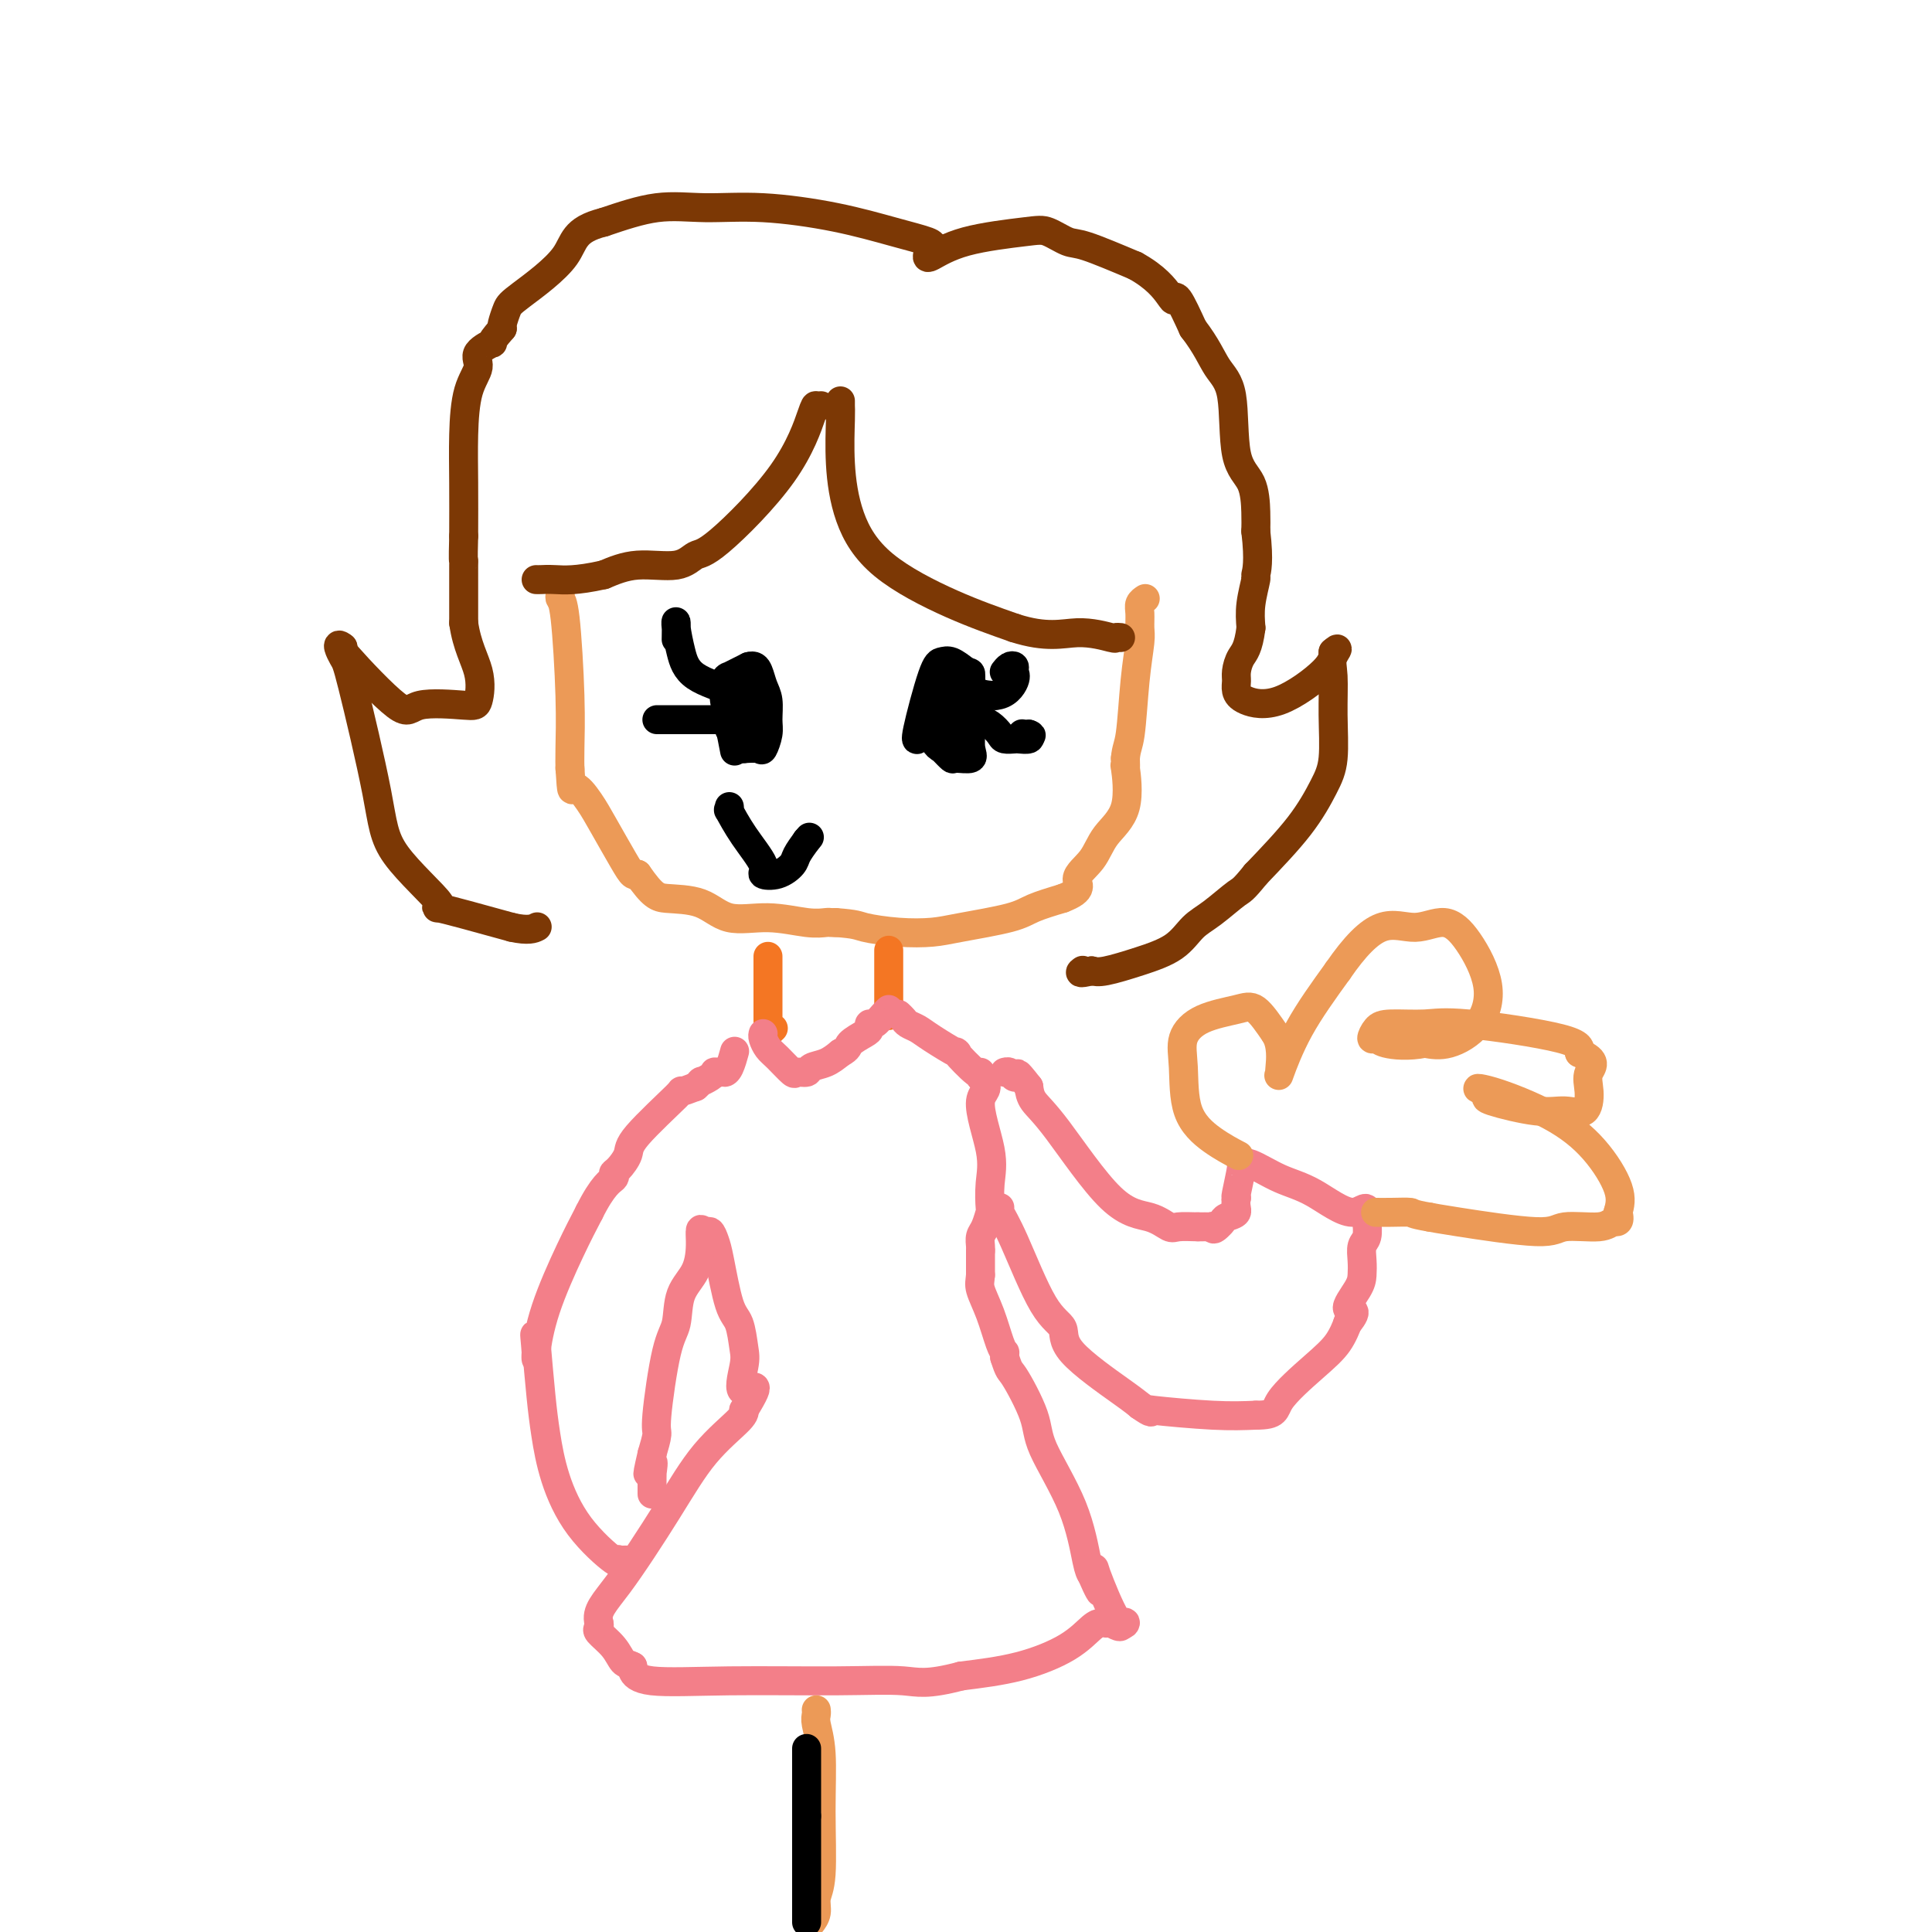 <svg viewBox='0 0 400 400' version='1.1' xmlns='http://www.w3.org/2000/svg' xmlns:xlink='http://www.w3.org/1999/xlink'><g fill='none' stroke='#EC9A57' stroke-width='6' stroke-linecap='round' stroke-linejoin='round'><path d='M116,123c-0.083,0.374 -0.166,0.749 0,1c0.166,0.251 0.580,0.379 1,4c0.420,3.621 0.844,10.733 1,16c0.156,5.267 0.042,8.687 0,11c-0.042,2.313 -0.012,3.518 0,4c0.012,0.482 0.006,0.241 0,0'/><path d='M118,159c0.387,6.347 0.355,4.216 1,4c0.645,-0.216 1.966,1.484 3,3c1.034,1.516 1.782,2.850 3,5c1.218,2.150 2.905,5.117 4,7c1.095,1.883 1.599,2.681 2,3c0.401,0.319 0.701,0.160 1,0'/><path d='M132,181c3.171,4.525 4.098,4.838 6,5c1.902,0.162 4.779,0.173 7,1c2.221,0.827 3.785,2.470 6,3c2.215,0.530 5.080,-0.054 8,0c2.920,0.054 5.896,0.746 8,1c2.104,0.254 3.336,0.068 4,0c0.664,-0.068 0.761,-0.020 1,0c0.239,0.020 0.619,0.010 1,0'/><path d='M173,191c4.436,0.323 4.525,0.631 6,1c1.475,0.369 4.335,0.801 7,1c2.665,0.199 5.134,0.167 7,0c1.866,-0.167 3.129,-0.467 6,-1c2.871,-0.533 7.350,-1.297 10,-2c2.650,-0.703 3.471,-1.344 5,-2c1.529,-0.656 3.764,-1.328 6,-2'/><path d='M220,186c4.706,-1.811 2.970,-2.838 3,-4c0.030,-1.162 1.826,-2.460 3,-4c1.174,-1.540 1.726,-3.321 3,-5c1.274,-1.679 3.269,-3.254 4,-6c0.731,-2.746 0.197,-6.662 0,-8c-0.197,-1.338 -0.056,-0.096 0,0c0.056,0.096 0.028,-0.952 0,-2'/><path d='M233,157c0.182,-2.132 0.638,-2.462 1,-5c0.362,-2.538 0.632,-7.285 1,-11c0.368,-3.715 0.834,-6.396 1,-8c0.166,-1.604 0.031,-2.129 0,-3c-0.031,-0.871 0.043,-2.089 0,-3c-0.043,-0.911 -0.204,-1.514 0,-2c0.204,-0.486 0.773,-0.853 1,-1c0.227,-0.147 0.114,-0.073 0,0'/></g>
<g fill='none' stroke='#7C3805' stroke-width='6' stroke-linecap='round' stroke-linejoin='round'><path d='M193,51c0.106,-0.271 0.213,-0.541 -1,-1c-1.213,-0.459 -3.744,-1.106 -7,-2c-3.256,-0.894 -7.237,-2.035 -12,-3c-4.763,-0.965 -10.308,-1.753 -15,-2c-4.692,-0.247 -8.533,0.049 -12,0c-3.467,-0.049 -6.562,-0.443 -10,0c-3.438,0.443 -7.219,1.721 -11,3'/><path d='M125,46c-6.415,1.601 -5.954,4.103 -8,7c-2.046,2.897 -6.600,6.189 -9,8c-2.400,1.811 -2.646,2.141 -3,3c-0.354,0.859 -0.815,2.245 -1,3c-0.185,0.755 -0.092,0.877 0,1'/><path d='M104,68c-3.512,3.997 -1.792,2.988 -2,3c-0.208,0.012 -2.343,1.044 -3,2c-0.657,0.956 0.164,1.836 0,3c-0.164,1.164 -1.312,2.611 -2,5c-0.688,2.389 -0.916,5.720 -1,9c-0.084,3.280 -0.024,6.509 0,10c0.024,3.491 0.012,7.246 0,11'/><path d='M96,111c-0.155,5.732 -0.041,5.062 0,5c0.041,-0.062 0.011,0.483 0,1c-0.011,0.517 -0.003,1.005 0,3c0.003,1.995 0.002,5.498 0,9'/><path d='M96,129c0.667,4.705 2.335,7.466 3,10c0.665,2.534 0.328,4.840 0,6c-0.328,1.160 -0.646,1.176 -3,1c-2.354,-0.176 -6.744,-0.542 -9,0c-2.256,0.542 -2.377,1.992 -5,0c-2.623,-1.992 -7.750,-7.426 -10,-10c-2.250,-2.574 -1.625,-2.287 -1,-2'/><path d='M71,134c-1.748,-1.455 -0.617,0.908 0,2c0.617,1.092 0.721,0.913 2,6c1.279,5.087 3.732,15.440 5,22c1.268,6.560 1.350,9.325 4,13c2.650,3.675 7.867,8.259 9,10c1.133,1.741 -1.819,0.640 0,1c1.819,0.360 8.410,2.180 15,4'/><path d='M106,192c3.444,0.778 4.556,0.222 5,0c0.444,-0.222 0.222,-0.111 0,0'/><path d='M192,53c-0.039,0.283 -0.078,0.567 1,0c1.078,-0.567 3.273,-1.983 7,-3c3.727,-1.017 8.985,-1.634 12,-2c3.015,-0.366 3.788,-0.479 5,0c1.212,0.479 2.865,1.552 4,2c1.135,0.448 1.753,0.271 4,1c2.247,0.729 6.124,2.365 10,4'/><path d='M235,55c4.316,2.362 6.105,4.767 7,6c0.895,1.233 0.895,1.293 1,1c0.105,-0.293 0.316,-0.941 1,0c0.684,0.941 1.842,3.470 3,6'/><path d='M247,68c2.811,3.634 3.839,6.219 5,8c1.161,1.781 2.455,2.759 3,6c0.545,3.241 0.342,8.745 1,12c0.658,3.255 2.177,4.261 3,6c0.823,1.739 0.949,4.211 1,6c0.051,1.789 0.025,2.894 0,4'/><path d='M260,110c0.758,6.373 0.152,8.306 0,9c-0.152,0.694 0.152,0.148 0,1c-0.152,0.852 -0.758,3.100 -1,5c-0.242,1.900 -0.121,3.450 0,5'/><path d='M259,130c-0.546,4.297 -1.412,5.038 -2,6c-0.588,0.962 -0.900,2.144 -1,3c-0.100,0.856 0.012,1.387 0,2c-0.012,0.613 -0.147,1.308 0,2c0.147,0.692 0.575,1.381 2,2c1.425,0.619 3.845,1.167 7,0c3.155,-1.167 7.044,-4.048 9,-6c1.956,-1.952 1.978,-2.976 2,-4'/><path d='M276,135c1.700,-1.467 0.451,-0.135 0,1c-0.451,1.135 -0.105,2.074 0,4c0.105,1.926 -0.033,4.839 0,8c0.033,3.161 0.236,6.569 0,9c-0.236,2.431 -0.910,3.885 -2,6c-1.090,2.115 -2.597,4.890 -5,8c-2.403,3.110 -5.701,6.555 -9,10'/><path d='M260,181c-2.822,3.482 -2.878,3.187 -4,4c-1.122,0.813 -3.312,2.733 -5,4c-1.688,1.267 -2.875,1.881 -4,3c-1.125,1.119 -2.188,2.743 -4,4c-1.812,1.257 -4.372,2.146 -7,3c-2.628,0.854 -5.322,1.673 -7,2c-1.678,0.327 -2.339,0.164 -3,0'/><path d='M226,201c-3.089,0.778 -2.311,0.222 -2,0c0.311,-0.222 0.156,-0.111 0,0'/><path d='M174,83c0.002,0.460 0.004,0.919 0,1c-0.004,0.081 -0.014,-0.218 0,0c0.014,0.218 0.053,0.953 0,3c-0.053,2.047 -0.196,5.408 0,9c0.196,3.592 0.733,7.416 2,11c1.267,3.584 3.264,6.926 7,10c3.736,3.074 9.210,5.878 14,8c4.790,2.122 8.895,3.561 13,5'/><path d='M210,130c6.709,2.177 9.980,1.119 13,1c3.020,-0.119 5.789,0.700 7,1c1.211,0.300 0.865,0.081 1,0c0.135,-0.081 0.753,-0.023 1,0c0.247,0.023 0.124,0.012 0,0'/><path d='M170,84c-0.395,0.029 -0.791,0.058 -1,0c-0.209,-0.058 -0.233,-0.204 -1,2c-0.767,2.204 -2.279,6.757 -6,12c-3.721,5.243 -9.652,11.176 -13,14c-3.348,2.824 -4.114,2.541 -5,3c-0.886,0.459 -1.892,1.662 -4,2c-2.108,0.338 -5.316,-0.189 -8,0c-2.684,0.189 -4.842,1.095 -7,2'/><path d='M125,119c-5.812,1.309 -8.341,1.083 -10,1c-1.659,-0.083 -2.447,-0.022 -3,0c-0.553,0.022 -0.872,0.006 -1,0c-0.128,-0.006 -0.064,-0.003 0,0'/></g>
<g fill='none' stroke='#000000' stroke-width='6' stroke-linecap='round' stroke-linejoin='round'><path d='M152,155c0.085,0.445 0.171,0.889 0,0c-0.171,-0.889 -0.597,-3.113 -1,-5c-0.403,-1.887 -0.781,-3.437 -1,-5c-0.219,-1.563 -0.277,-3.140 0,-4c0.277,-0.860 0.889,-1.004 1,-1c0.111,0.004 -0.278,0.155 0,0c0.278,-0.155 1.222,-0.616 2,-1c0.778,-0.384 1.389,-0.692 2,-1'/><path d='M155,138c1.182,-0.386 1.638,0.150 2,1c0.362,0.850 0.629,2.015 1,3c0.371,0.985 0.844,1.791 1,3c0.156,1.209 -0.005,2.821 0,4c0.005,1.179 0.177,1.924 0,3c-0.177,1.076 -0.701,2.482 -1,3c-0.299,0.518 -0.371,0.148 -1,0c-0.629,-0.148 -1.814,-0.074 -3,0'/><path d='M154,155c-0.874,0.090 -0.559,-1.185 -1,-2c-0.441,-0.815 -1.636,-1.171 -2,-2c-0.364,-0.829 0.104,-2.131 0,-3c-0.104,-0.869 -0.780,-1.305 0,-3c0.780,-1.695 3.018,-4.649 4,-6c0.982,-1.351 0.709,-1.100 1,0c0.291,1.100 1.145,3.050 2,5'/><path d='M158,144c0.468,2.013 0.138,4.546 0,6c-0.138,1.454 -0.083,1.831 0,2c0.083,0.169 0.194,0.131 0,0c-0.194,-0.131 -0.692,-0.354 -1,-1c-0.308,-0.646 -0.425,-1.715 -1,-2c-0.575,-0.285 -1.608,0.212 -2,0c-0.392,-0.212 -0.144,-1.134 0,-2c0.144,-0.866 0.184,-1.676 0,-2c-0.184,-0.324 -0.592,-0.162 -1,0'/><path d='M153,145c-0.846,-1.106 -0.461,-1.371 -2,-2c-1.539,-0.629 -5.001,-1.622 -7,-3c-1.999,-1.378 -2.536,-3.143 -3,-5c-0.464,-1.857 -0.856,-3.807 -1,-5c-0.144,-1.193 -0.039,-1.629 0,-1c0.039,0.629 0.011,2.323 0,3c-0.011,0.677 -0.006,0.339 0,0'/><path d='M148,149c0.323,0.000 0.646,0.000 0,0c-0.646,0.000 -2.260,0.000 -3,0c-0.740,0.000 -0.605,0.000 -1,0c-0.395,0.000 -1.321,0.000 -2,0c-0.679,0.000 -1.110,0.000 -2,0c-0.890,0.000 -2.240,0.000 -3,0c-0.760,0.000 -0.932,0.000 -1,0c-0.068,0.000 -0.034,0.000 0,0'/><path d='M190,153c0.078,-0.084 0.156,-0.168 0,0c-0.156,0.168 -0.544,0.586 0,-2c0.544,-2.586 2.022,-8.178 3,-11c0.978,-2.822 1.456,-2.875 2,-3c0.544,-0.125 1.156,-0.321 2,0c0.844,0.321 1.922,1.161 3,2'/><path d='M200,139c1.001,0.315 1.003,0.102 1,1c-0.003,0.898 -0.012,2.906 0,5c0.012,2.094 0.043,4.275 0,6c-0.043,1.725 -0.161,2.992 0,4c0.161,1.008 0.600,1.755 0,2c-0.600,0.245 -2.238,-0.011 -3,0c-0.762,0.011 -0.646,0.289 -1,0c-0.354,-0.289 -1.177,-1.144 -2,-2'/><path d='M195,155c-1.367,-0.545 -1.786,-1.907 -2,-3c-0.214,-1.093 -0.225,-1.919 0,-3c0.225,-1.081 0.687,-2.419 1,-3c0.313,-0.581 0.479,-0.404 1,-1c0.521,-0.596 1.397,-1.964 2,-3c0.603,-1.036 0.931,-1.741 1,-2c0.069,-0.259 -0.123,-0.074 0,0c0.123,0.074 0.562,0.037 1,0'/><path d='M199,140c0.868,-1.392 0.037,-0.373 0,1c-0.037,1.373 0.719,3.099 1,5c0.281,1.901 0.086,3.976 0,5c-0.086,1.024 -0.065,0.996 0,1c0.065,0.004 0.172,0.040 0,0c-0.172,-0.040 -0.623,-0.155 -1,0c-0.377,0.155 -0.678,0.580 -1,1c-0.322,0.420 -0.663,0.834 -1,1c-0.337,0.166 -0.668,0.083 -1,0'/><path d='M196,154c-0.812,-0.143 -0.842,-1.999 -1,-4c-0.158,-2.001 -0.442,-4.147 0,-5c0.442,-0.853 1.611,-0.414 2,-1c0.389,-0.586 -0.004,-2.196 0,-3c0.004,-0.804 0.403,-0.803 1,-1c0.597,-0.197 1.391,-0.591 2,0c0.609,0.591 1.031,2.169 2,3c0.969,0.831 2.484,0.916 4,1'/><path d='M206,144c2.302,-0.109 3.555,-1.882 4,-3c0.445,-1.118 0.080,-1.581 0,-2c-0.080,-0.419 0.123,-0.793 0,-1c-0.123,-0.207 -0.572,-0.248 -1,0c-0.428,0.248 -0.837,0.785 -1,1c-0.163,0.215 -0.082,0.107 0,0'/><path d='M203,149c0.046,0.016 0.091,0.033 0,0c-0.091,-0.033 -0.319,-0.114 0,0c0.319,0.114 1.183,0.423 2,1c0.817,0.577 1.585,1.423 2,2c0.415,0.577 0.476,0.884 1,1c0.524,0.116 1.512,0.041 2,0c0.488,-0.041 0.478,-0.050 1,0c0.522,0.050 1.578,0.157 2,0c0.422,-0.157 0.211,-0.579 0,-1'/><path d='M213,152c1.333,0.467 -0.333,0.133 -1,0c-0.667,-0.133 -0.333,-0.067 0,0'/><path d='M151,167c0.057,0.530 0.114,1.059 0,1c-0.114,-0.059 -0.400,-0.708 0,0c0.400,0.708 1.487,2.772 3,5c1.513,2.228 3.451,4.620 4,6c0.549,1.380 -0.292,1.748 0,2c0.292,0.252 1.717,0.387 3,0c1.283,-0.387 2.422,-1.297 3,-2c0.578,-0.703 0.594,-1.201 1,-2c0.406,-0.799 1.203,-1.900 2,-3'/><path d='M167,174c1.000,-1.167 0.500,-0.583 0,0'/></g>
<g fill='none' stroke='#F47623' stroke-width='6' stroke-linecap='round' stroke-linejoin='round'><path d='M159,198c-0.001,0.045 -0.001,0.090 0,1c0.001,0.910 0.004,2.685 0,5c-0.004,2.315 -0.015,5.170 0,7c0.015,1.830 0.056,2.635 0,3c-0.056,0.365 -0.207,0.291 0,0c0.207,-0.291 0.774,-0.797 1,-1c0.226,-0.203 0.113,-0.101 0,0'/><path d='M184,197c0.000,-0.236 0.000,-0.472 0,0c0.000,0.472 0.000,1.654 0,3c0.000,1.346 0.000,2.858 0,4c0.000,1.142 0.000,1.914 0,3c0.000,1.086 0.000,2.487 0,3c0.000,0.513 -0.000,0.138 0,0c0.000,-0.138 0.000,-0.039 0,0c0.000,0.039 0.000,0.020 0,0'/></g>
<g fill='none' stroke='#F37F89' stroke-width='6' stroke-linecap='round' stroke-linejoin='round'><path d='M158,214c-0.076,0.232 -0.152,0.465 0,1c0.152,0.535 0.531,1.374 1,2c0.469,0.626 1.027,1.040 2,2c0.973,0.960 2.361,2.465 3,3c0.639,0.535 0.530,0.099 1,0c0.470,-0.099 1.518,0.138 2,0c0.482,-0.138 0.399,-0.653 1,-1c0.601,-0.347 1.886,-0.528 3,-1c1.114,-0.472 2.057,-1.236 3,-2'/><path d='M174,218c1.835,-0.962 1.422,-1.366 2,-2c0.578,-0.634 2.147,-1.497 3,-2c0.853,-0.503 0.989,-0.646 1,-1c0.011,-0.354 -0.102,-0.918 0,-1c0.102,-0.082 0.420,0.318 1,0c0.580,-0.318 1.424,-1.353 2,-2c0.576,-0.647 0.886,-0.905 1,-1c0.114,-0.095 0.033,-0.027 0,0c-0.033,0.027 -0.016,0.014 0,0'/><path d='M186,210c0.357,0.331 0.714,0.661 1,1c0.286,0.339 0.500,0.685 1,1c0.500,0.315 1.287,0.597 2,1c0.713,0.403 1.354,0.927 3,2c1.646,1.073 4.297,2.696 5,3c0.703,0.304 -0.544,-0.712 0,0c0.544,0.712 2.877,3.153 4,4c1.123,0.847 1.035,0.099 1,0c-0.035,-0.099 -0.018,0.450 0,1'/><path d='M203,223c2.509,2.629 0.281,2.702 0,5c-0.281,2.298 1.386,6.822 2,10c0.614,3.178 0.175,5.011 0,7c-0.175,1.989 -0.085,4.133 0,5c0.085,0.867 0.167,0.456 0,1c-0.167,0.544 -0.581,2.043 -1,3c-0.419,0.957 -0.844,1.373 -1,2c-0.156,0.627 -0.045,1.465 0,2c0.045,0.535 0.022,0.768 0,1'/><path d='M203,259c0.000,6.060 0.000,3.208 0,2c0.000,-1.208 0.000,-0.774 0,0c-0.000,0.774 0.000,1.887 0,3'/><path d='M203,264c-0.093,1.238 -0.326,1.834 0,3c0.326,1.166 1.212,2.904 2,5c0.788,2.096 1.479,4.552 2,6c0.521,1.448 0.871,1.890 1,2c0.129,0.110 0.037,-0.111 0,0c-0.037,0.111 -0.018,0.556 0,1'/><path d='M208,281c0.993,3.124 0.977,2.434 2,4c1.023,1.566 3.086,5.389 4,8c0.914,2.611 0.678,4.009 2,7c1.322,2.991 4.202,7.574 6,12c1.798,4.426 2.514,8.693 3,11c0.486,2.307 0.743,2.653 1,3'/><path d='M226,326c3.067,7.103 1.733,2.362 1,0c-0.733,-2.362 -0.867,-2.344 0,0c0.867,2.344 2.733,7.016 4,9c1.267,1.984 1.933,1.281 2,1c0.067,-0.281 -0.467,-0.141 -1,0'/><path d='M232,336c0.539,1.547 -1.114,0.415 -2,0c-0.886,-0.415 -1.005,-0.114 -1,0c0.005,0.114 0.135,0.040 0,0c-0.135,-0.040 -0.533,-0.047 -1,0c-0.467,0.047 -1.001,0.147 -2,1c-0.999,0.853 -2.461,2.461 -5,4c-2.539,1.539 -6.154,3.011 -10,4c-3.846,0.989 -7.923,1.494 -12,2'/><path d='M199,347c-7.266,1.926 -8.931,1.241 -12,1c-3.069,-0.241 -7.540,-0.040 -14,0c-6.460,0.040 -14.907,-0.082 -22,0c-7.093,0.082 -12.833,0.368 -16,0c-3.167,-0.368 -3.762,-1.391 -4,-2c-0.238,-0.609 -0.119,-0.805 0,-1'/><path d='M131,345c-0.999,-0.554 -1.497,-0.438 -2,-1c-0.503,-0.562 -1.011,-1.800 -2,-3c-0.989,-1.200 -2.459,-2.362 -3,-3c-0.541,-0.638 -0.155,-0.754 0,-1c0.155,-0.246 0.077,-0.623 0,-1'/><path d='M124,336c-0.683,-2.461 1.109,-4.113 4,-8c2.891,-3.887 6.880,-10.008 10,-15c3.120,-4.992 5.372,-8.854 8,-12c2.628,-3.146 5.632,-5.575 7,-7c1.368,-1.425 1.099,-1.845 1,-2c-0.099,-0.155 -0.028,-0.044 0,0c0.028,0.044 0.014,0.022 0,0'/><path d='M154,292c4.644,-7.455 1.253,-4.092 0,-4c-1.253,0.092 -0.367,-3.088 0,-5c0.367,-1.912 0.215,-2.556 0,-4c-0.215,-1.444 -0.491,-3.687 -1,-5c-0.509,-1.313 -1.250,-1.694 -2,-4c-0.750,-2.306 -1.510,-6.536 -2,-9c-0.490,-2.464 -0.709,-3.164 -1,-4c-0.291,-0.836 -0.655,-1.810 -1,-2c-0.345,-0.190 -0.673,0.405 -1,1'/><path d='M146,256c-1.295,-2.864 -1.032,-1.024 -1,1c0.032,2.024 -0.167,4.230 -1,6c-0.833,1.770 -2.299,3.102 -3,5c-0.701,1.898 -0.635,4.362 -1,6c-0.365,1.638 -1.160,2.449 -2,6c-0.840,3.551 -1.726,9.841 -2,13c-0.274,3.159 0.065,3.188 0,4c-0.065,0.812 -0.532,2.406 -1,4'/><path d='M135,301c-1.702,7.292 -0.456,3.023 0,2c0.456,-1.023 0.122,1.201 0,2c-0.122,0.799 -0.033,0.173 0,0c0.033,-0.173 0.009,0.107 0,1c-0.009,0.893 -0.003,2.398 0,3c0.003,0.602 0.001,0.301 0,0'/><path d='M130,323c-0.314,-0.011 -0.628,-0.021 -1,0c-0.372,0.021 -0.803,0.074 -1,0c-0.197,-0.074 -0.161,-0.275 0,0c0.161,0.275 0.447,1.026 -1,0c-1.447,-1.026 -4.625,-3.830 -7,-7c-2.375,-3.170 -3.946,-6.705 -5,-10c-1.054,-3.295 -1.592,-6.349 -2,-9c-0.408,-2.651 -0.688,-4.900 -1,-8c-0.312,-3.100 -0.656,-7.050 -1,-11'/><path d='M111,278c-0.604,-3.980 -0.115,0.069 0,2c0.115,1.931 -0.144,1.744 0,0c0.144,-1.744 0.693,-5.047 2,-9c1.307,-3.953 3.374,-8.558 5,-12c1.626,-3.442 2.813,-5.721 4,-8'/><path d='M122,251c2.842,-5.707 4.446,-6.475 5,-7c0.554,-0.525 0.059,-0.807 0,-1c-0.059,-0.193 0.318,-0.296 1,-1c0.682,-0.704 1.669,-2.009 2,-3c0.331,-0.991 0.006,-1.668 2,-4c1.994,-2.332 6.306,-6.320 8,-8c1.694,-1.680 0.770,-1.051 1,-1c0.230,0.051 1.615,-0.474 3,-1'/><path d='M144,225c1.979,-1.729 0.926,-1.052 1,-1c0.074,0.052 1.274,-0.522 2,-1c0.726,-0.478 0.979,-0.860 1,-1c0.021,-0.140 -0.190,-0.037 0,0c0.190,0.037 0.782,0.010 1,0c0.218,-0.010 0.062,-0.003 0,0c-0.062,0.003 -0.031,0.001 0,0'/><path d='M149,222c0.955,-0.451 0.844,-0.080 1,0c0.156,0.080 0.581,-0.132 1,-1c0.419,-0.868 0.834,-2.391 1,-3c0.166,-0.609 0.083,-0.305 0,0'/><path d='M207,250c-0.191,0.104 -0.382,0.207 0,1c0.382,0.793 1.338,2.275 3,6c1.662,3.725 4.031,9.694 6,13c1.969,3.306 3.538,3.948 4,5c0.462,1.052 -0.183,2.514 2,5c2.183,2.486 7.195,5.996 10,8c2.805,2.004 3.402,2.502 4,3'/><path d='M236,291c2.721,1.944 2.523,1.305 2,1c-0.523,-0.305 -1.372,-0.274 1,0c2.372,0.274 7.963,0.793 12,1c4.037,0.207 6.518,0.104 9,0'/><path d='M260,293c4.493,-0.009 3.726,-1.033 5,-3c1.274,-1.967 4.589,-4.878 7,-7c2.411,-2.122 3.918,-3.456 5,-5c1.082,-1.544 1.738,-3.298 2,-4c0.262,-0.702 0.131,-0.351 0,0'/><path d='M279,274c2.834,-3.415 0.419,-2.452 0,-3c-0.419,-0.548 1.160,-2.607 2,-4c0.840,-1.393 0.943,-2.121 1,-3c0.057,-0.879 0.068,-1.910 0,-3c-0.068,-1.090 -0.214,-2.241 0,-3c0.214,-0.759 0.788,-1.127 1,-2c0.212,-0.873 0.060,-2.249 0,-3c-0.060,-0.751 -0.030,-0.875 0,-1'/><path d='M283,252c0.335,-3.423 -0.828,-0.980 -3,-1c-2.172,-0.020 -5.351,-2.504 -8,-4c-2.649,-1.496 -4.766,-2.005 -7,-3c-2.234,-0.995 -4.585,-2.477 -6,-3c-1.415,-0.523 -1.895,-0.089 -2,0c-0.105,0.089 0.164,-0.168 0,1c-0.164,1.168 -0.761,3.762 -1,5c-0.239,1.238 -0.119,1.119 0,1'/><path d='M256,248c-0.356,1.715 0.255,2.501 0,3c-0.255,0.499 -1.376,0.711 -2,1c-0.624,0.289 -0.750,0.654 -1,1c-0.250,0.346 -0.625,0.673 -1,1'/><path d='M252,254c-0.858,0.928 -1.003,0.249 -1,0c0.003,-0.249 0.156,-0.067 0,0c-0.156,0.067 -0.619,0.018 -1,0c-0.381,-0.018 -0.680,-0.005 -1,0c-0.320,0.005 -0.660,0.003 -1,0'/><path d='M248,254c-1.445,-0.030 -3.057,-0.104 -4,0c-0.943,0.104 -1.216,0.387 -2,0c-0.784,-0.387 -2.080,-1.443 -4,-2c-1.920,-0.557 -4.463,-0.613 -8,-4c-3.537,-3.387 -8.068,-10.104 -11,-14c-2.932,-3.896 -4.266,-4.970 -5,-6c-0.734,-1.030 -0.867,-2.015 -1,-3'/><path d='M213,225c-3.096,-4.007 -2.336,-2.524 -2,-2c0.336,0.524 0.247,0.088 0,0c-0.247,-0.088 -0.654,0.172 -1,0c-0.346,-0.172 -0.632,-0.777 -1,-1c-0.368,-0.223 -0.820,-0.064 -1,0c-0.180,0.064 -0.090,0.032 0,0'/></g>
<g fill='none' stroke='#EC9A57' stroke-width='6' stroke-linecap='round' stroke-linejoin='round'><path d='M256,239c0.421,0.220 0.843,0.440 0,0c-0.843,-0.440 -2.949,-1.539 -5,-3c-2.051,-1.461 -4.047,-3.284 -5,-6c-0.953,-2.716 -0.864,-6.325 -1,-9c-0.136,-2.675 -0.498,-4.416 0,-6c0.498,-1.584 1.855,-3.012 4,-4c2.145,-0.988 5.077,-1.535 7,-2c1.923,-0.465 2.835,-0.847 4,0c1.165,0.847 2.582,2.924 4,5'/><path d='M264,214c1.467,2.291 1.134,5.518 1,7c-0.134,1.482 -0.069,1.220 0,1c0.069,-0.220 0.142,-0.399 0,0c-0.142,0.399 -0.500,1.377 0,0c0.500,-1.377 1.857,-5.108 4,-9c2.143,-3.892 5.071,-7.946 8,-12'/><path d='M277,201c3.551,-5.158 6.428,-8.052 9,-9c2.572,-0.948 4.841,0.052 7,0c2.159,-0.052 4.210,-1.155 6,-1c1.790,0.155 3.319,1.569 5,4c1.681,2.431 3.512,5.878 4,9c0.488,3.122 -0.369,5.917 -2,8c-1.631,2.083 -4.038,3.452 -6,4c-1.962,0.548 -3.481,0.274 -5,0'/><path d='M295,216c-3.411,0.687 -6.439,0.404 -8,0c-1.561,-0.404 -1.654,-0.931 -2,-1c-0.346,-0.069 -0.946,0.319 -1,0c-0.054,-0.319 0.438,-1.344 1,-2c0.562,-0.656 1.195,-0.941 3,-1c1.805,-0.059 4.783,0.108 7,0c2.217,-0.108 3.674,-0.491 9,0c5.326,0.491 14.522,1.854 19,3c4.478,1.146 4.239,2.073 4,3'/><path d='M327,218c4.008,1.657 2.528,2.800 2,4c-0.528,1.200 -0.104,2.458 0,4c0.104,1.542 -0.112,3.366 -1,4c-0.888,0.634 -2.448,0.076 -4,0c-1.552,-0.076 -3.096,0.330 -6,0c-2.904,-0.330 -7.166,-1.397 -9,-2c-1.834,-0.603 -1.238,-0.744 -1,-1c0.238,-0.256 0.119,-0.628 0,-1'/><path d='M308,226c-3.471,-0.838 -2.148,-0.935 1,0c3.148,0.935 8.122,2.900 12,5c3.878,2.100 6.659,4.335 9,7c2.341,2.665 4.240,5.762 5,8c0.760,2.238 0.380,3.619 0,5'/><path d='M335,251c0.624,2.397 -0.315,1.889 -1,2c-0.685,0.111 -1.117,0.839 -3,1c-1.883,0.161 -5.216,-0.246 -7,0c-1.784,0.246 -2.019,1.143 -6,1c-3.981,-0.143 -11.709,-1.327 -16,-2c-4.291,-0.673 -5.146,-0.837 -6,-1'/><path d='M296,252c-4.115,-0.691 -3.404,-0.917 -4,-1c-0.596,-0.083 -2.500,-0.022 -4,0c-1.500,0.022 -2.596,0.006 -3,0c-0.404,-0.006 -0.115,-0.002 0,0c0.115,0.002 0.058,0.001 0,0'/><path d='M169,354c0.031,0.306 0.062,0.613 0,1c-0.062,0.387 -0.217,0.855 0,2c0.217,1.145 0.805,2.967 1,6c0.195,3.033 -0.004,7.275 0,12c0.004,4.725 0.211,9.931 0,13c-0.211,3.069 -0.841,3.999 -1,5c-0.159,1.001 0.153,2.072 0,3c-0.153,0.928 -0.772,1.711 -1,2c-0.228,0.289 -0.065,0.082 0,0c0.065,-0.082 0.033,-0.041 0,0'/></g>
<g fill='none' stroke='#000000' stroke-width='6' stroke-linecap='round' stroke-linejoin='round'><path d='M167,398c0.000,-0.314 0.000,-0.627 0,-1c0.000,-0.373 0.000,-0.805 0,-2c0.000,-1.195 0.000,-3.153 0,-4c0.000,-0.847 0.000,-0.583 0,-1c0.000,-0.417 0.000,-1.514 0,-3c0.000,-1.486 0.000,-3.362 0,-5c0.000,-1.638 0.000,-3.040 0,-4c0.000,-0.960 0.000,-1.480 0,-2'/><path d='M167,376c0.000,-4.144 0.000,-3.503 0,-3c0.000,0.503 0.000,0.867 0,1c0.000,0.133 0.000,0.036 0,-1c0.000,-1.036 -0.000,-3.010 0,-5c0.000,-1.990 0.000,-3.995 0,-6'/></g>
</svg>